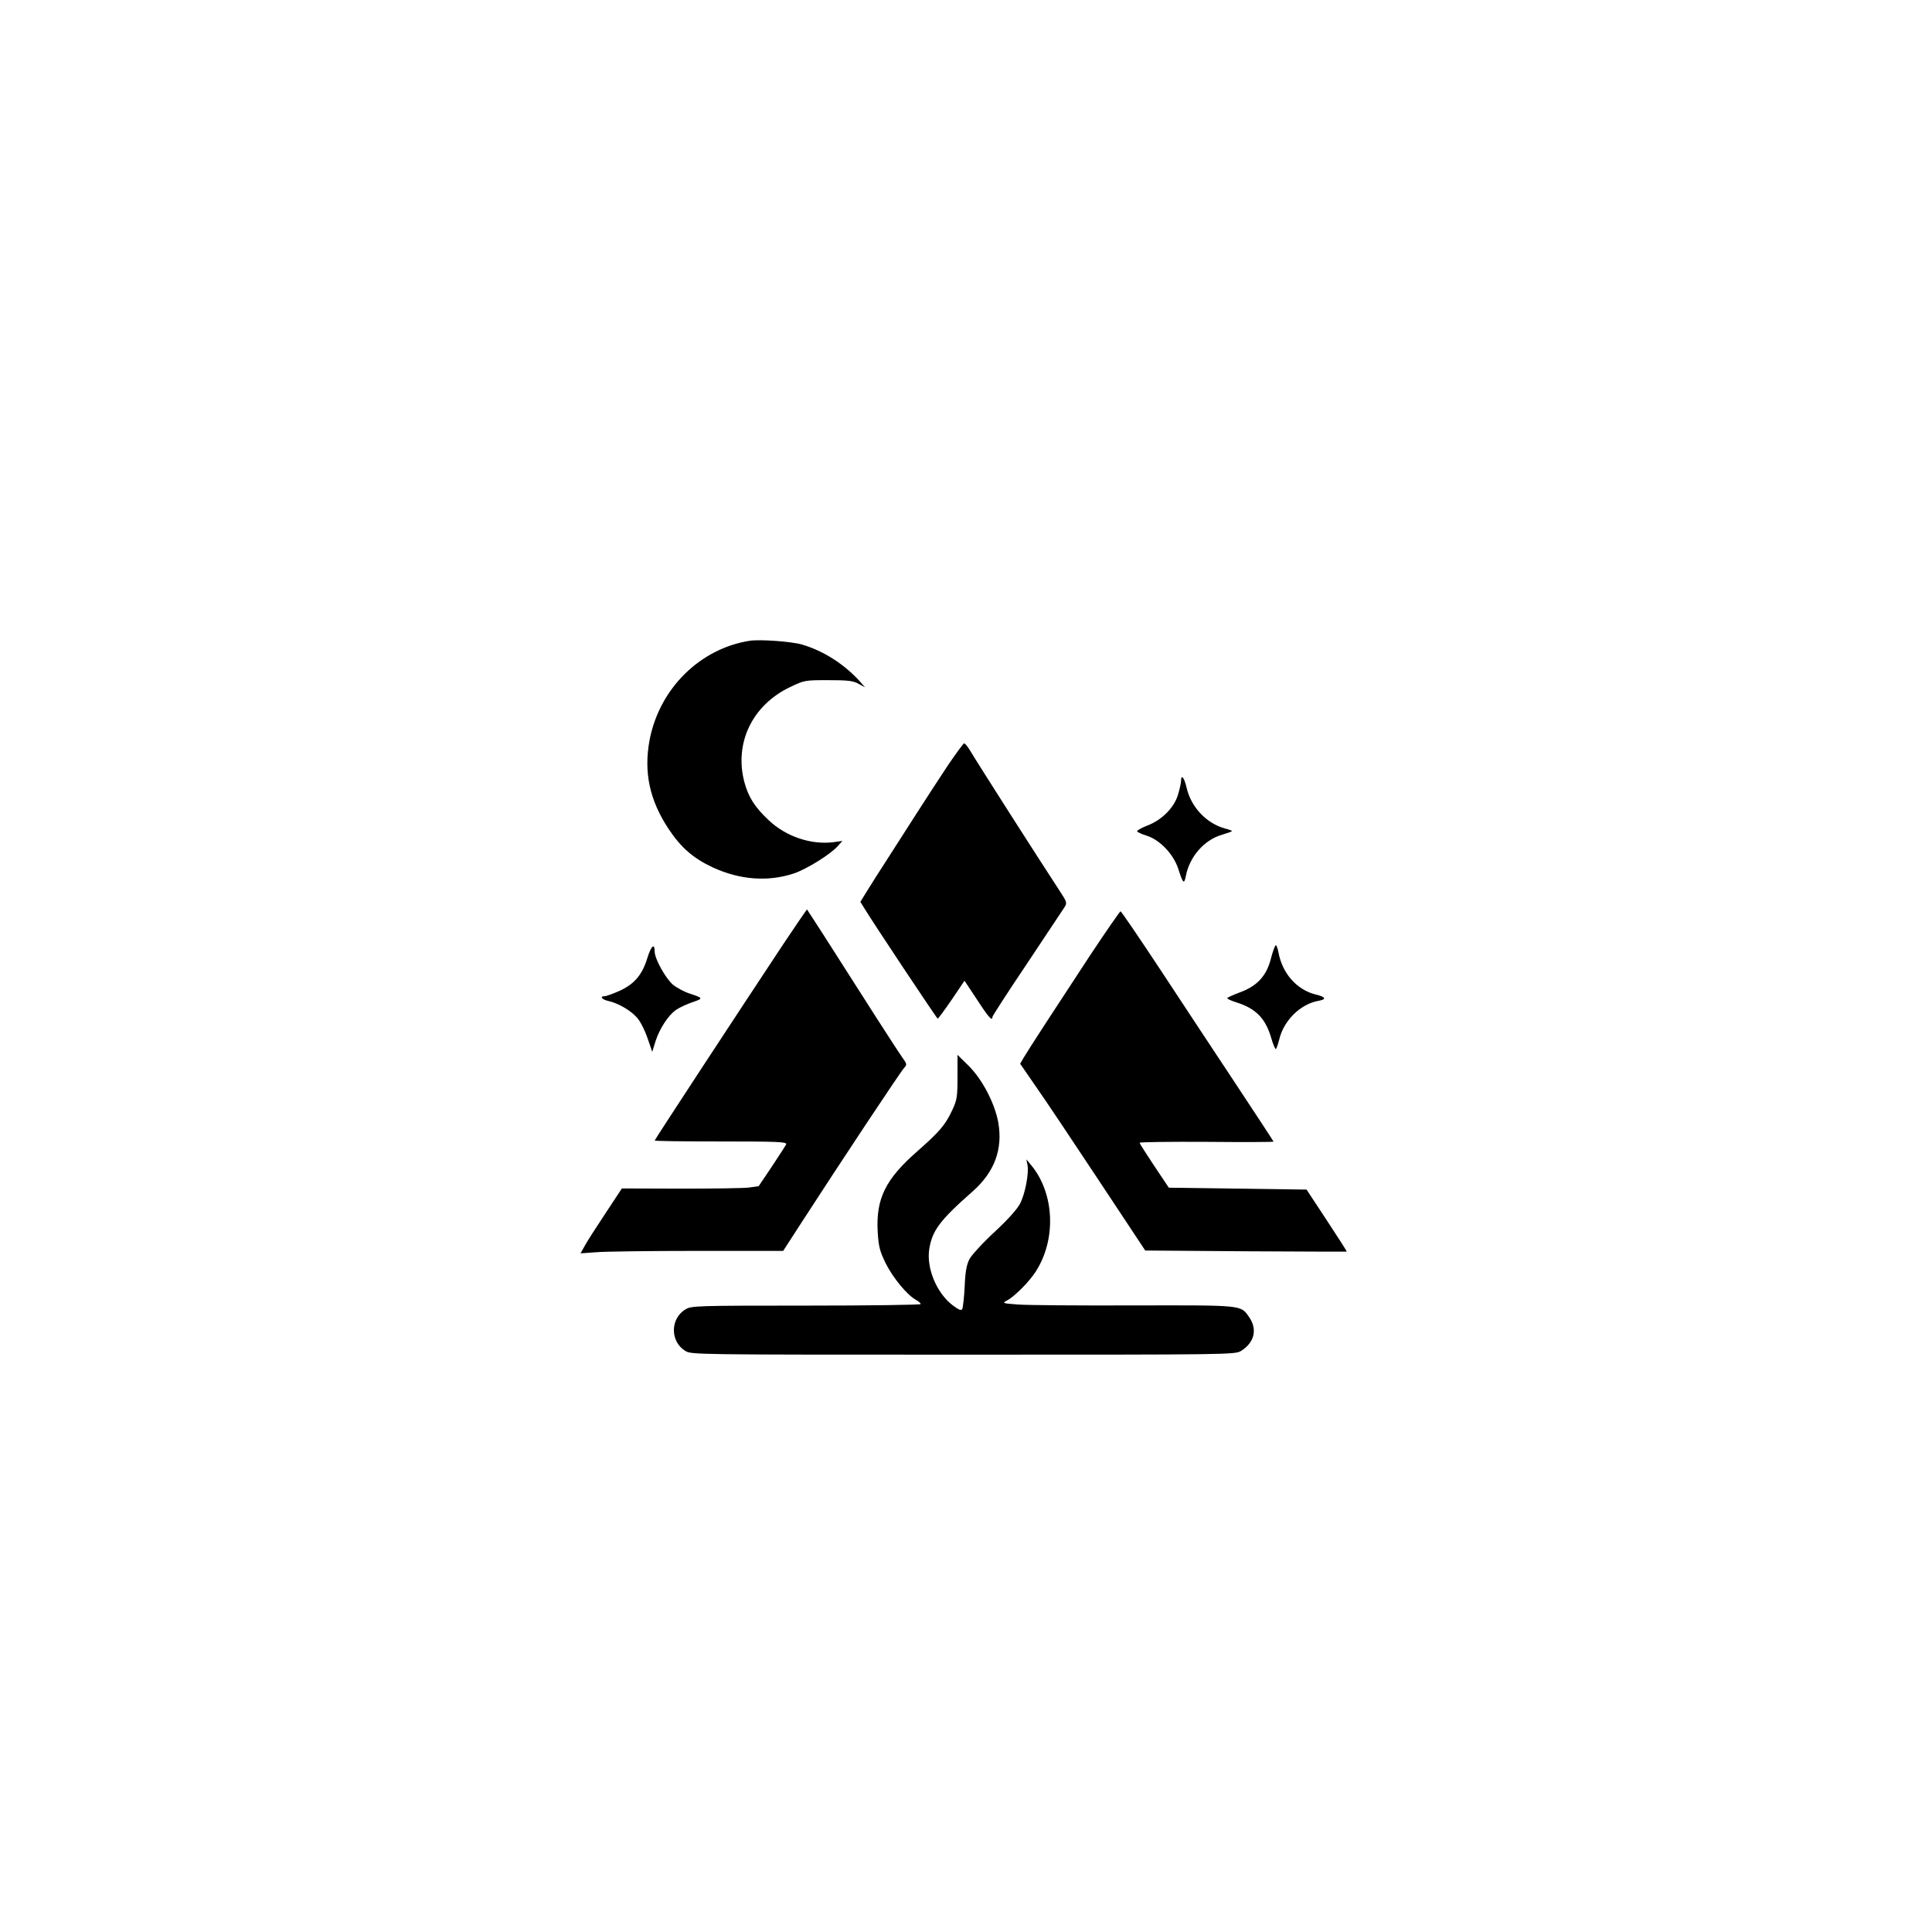 <?xml version="1.0" standalone="no"?>
<!DOCTYPE svg PUBLIC "-//W3C//DTD SVG 20010904//EN"
 "http://www.w3.org/TR/2001/REC-SVG-20010904/DTD/svg10.dtd">
<svg version="1.0" xmlns="http://www.w3.org/2000/svg"
 width="1024pt" height="1024pt" viewBox="0 0 1024 1024"
 preserveAspectRatio="xMidYMid meet">

<g transform="translate(0,1024) scale(0.1,-0.1)"
fill="#000000" stroke="none">
<path d="M3975 6844 c-265 -41 -480 -254 -532 -526 -32 -171 0 -320 101 -472
65 -98 130 -155 233 -203 145 -67 294 -78 432 -32 67 23 190 99 231 144 l25
28 -50 -7 c-117 -14 -249 30 -340 116 -74 69 -109 124 -130 204 -54 207 43
407 242 502 77 37 79 37 203 37 103 0 131 -3 160 -19 l35 -19 -20 23 c-84 96
-198 170 -315 204 -55 16 -220 28 -275 20z"/>
<path d="M5027 6188 c-41 -62 -117 -178 -168 -258 -51 -80 -122 -190 -157
-245 -36 -55 -82 -128 -103 -162 l-39 -63 20 -32 c37 -63 385 -586 390 -587 3
0 36 45 74 100 l68 101 67 -101 c61 -94 81 -116 81 -91 0 5 82 132 183 282
100 150 189 284 198 298 16 25 15 28 -29 95 -110 168 -422 656 -471 738 -12
20 -26 37 -31 37 -4 0 -41 -51 -83 -112z"/>
<path d="M6260 6102 c0 -10 -7 -43 -16 -73 -20 -69 -86 -136 -164 -165 -30
-12 -54 -25 -53 -30 1 -4 23 -15 50 -23 70 -22 143 -98 168 -176 25 -78 31
-84 40 -39 19 102 97 192 190 219 30 9 55 18 55 20 0 2 -17 9 -38 14 -98 27
-180 114 -203 217 -12 52 -29 73 -29 36z"/>
<path d="M4153 5238 c-245 -370 -683 -1038 -683 -1043 0 -3 158 -5 351 -5 305
0 350 -2 346 -15 -4 -8 -38 -61 -76 -118 l-70 -104 -50 -7 c-27 -4 -190 -6
-362 -6 l-313 1 -85 -129 c-47 -71 -97 -148 -110 -172 l-24 -43 84 6 c46 4
288 7 537 7 l453 0 97 150 c205 317 529 806 545 821 15 16 14 20 -11 55 -26
36 -210 323 -416 647 -48 75 -89 137 -89 137 -1 0 -57 -82 -124 -182z"/>
<path d="M5782 5183 c-190 -289 -333 -509 -357 -550 l-18 -31 82 -119 c46 -65
195 -288 332 -495 l249 -376 533 -4 c292 -2 533 -2 535 -2 2 1 -46 75 -105
165 l-108 164 -365 5 -365 5 -77 115 c-42 63 -77 118 -78 123 0 4 160 6 355 5
195 -2 355 -1 355 1 0 2 -87 135 -193 295 -106 160 -287 434 -402 609 -115
174 -212 317 -216 317 -3 0 -74 -102 -157 -227z"/>
<path d="M3431 5162 c-27 -89 -69 -138 -148 -174 -34 -15 -69 -28 -78 -28 -28
0 -15 -18 18 -25 55 -12 124 -53 156 -92 17 -20 41 -69 54 -108 l24 -70 17 55
c22 69 69 140 110 168 18 12 56 30 86 40 59 20 58 22 -15 46 -28 9 -67 30 -87
46 -39 32 -98 138 -98 176 0 48 -19 31 -39 -34z"/>
<path d="M6736 5159 c-23 -92 -74 -146 -165 -179 -34 -13 -64 -26 -66 -30 -2
-4 20 -14 49 -23 103 -33 153 -84 184 -189 9 -32 20 -58 24 -58 3 0 11 22 18
50 24 101 111 187 206 205 47 8 42 21 -13 34 -100 25 -177 112 -197 224 -4 20
-10 37 -14 37 -4 0 -16 -32 -26 -71z"/>
<path d="M5075 4532 c0 -106 -3 -122 -27 -174 -37 -80 -68 -116 -186 -220
-169 -148 -220 -251 -210 -428 5 -79 11 -101 42 -165 38 -77 115 -170 160
-194 14 -8 26 -18 26 -23 0 -4 -273 -8 -607 -8 -585 0 -609 -1 -640 -20 -81
-49 -82 -170 -1 -220 33 -20 46 -20 1473 -20 1419 0 1440 0 1473 20 71 44 88
115 42 180 -45 64 -29 62 -613 61 -292 -1 -568 1 -614 5 -80 6 -82 7 -56 21
39 20 119 100 153 154 110 171 99 415 -25 564 l-25 30 6 -30 c8 -44 -12 -149
-38 -202 -15 -30 -63 -84 -136 -152 -63 -58 -123 -124 -134 -145 -15 -30 -22
-67 -25 -145 -3 -58 -9 -112 -13 -119 -5 -10 -18 -5 -51 20 -84 64 -139 195
-124 296 15 99 56 154 231 308 115 102 160 223 135 365 -19 103 -85 229 -158
301 l-58 57 0 -117z"/>
</g>
</svg>
